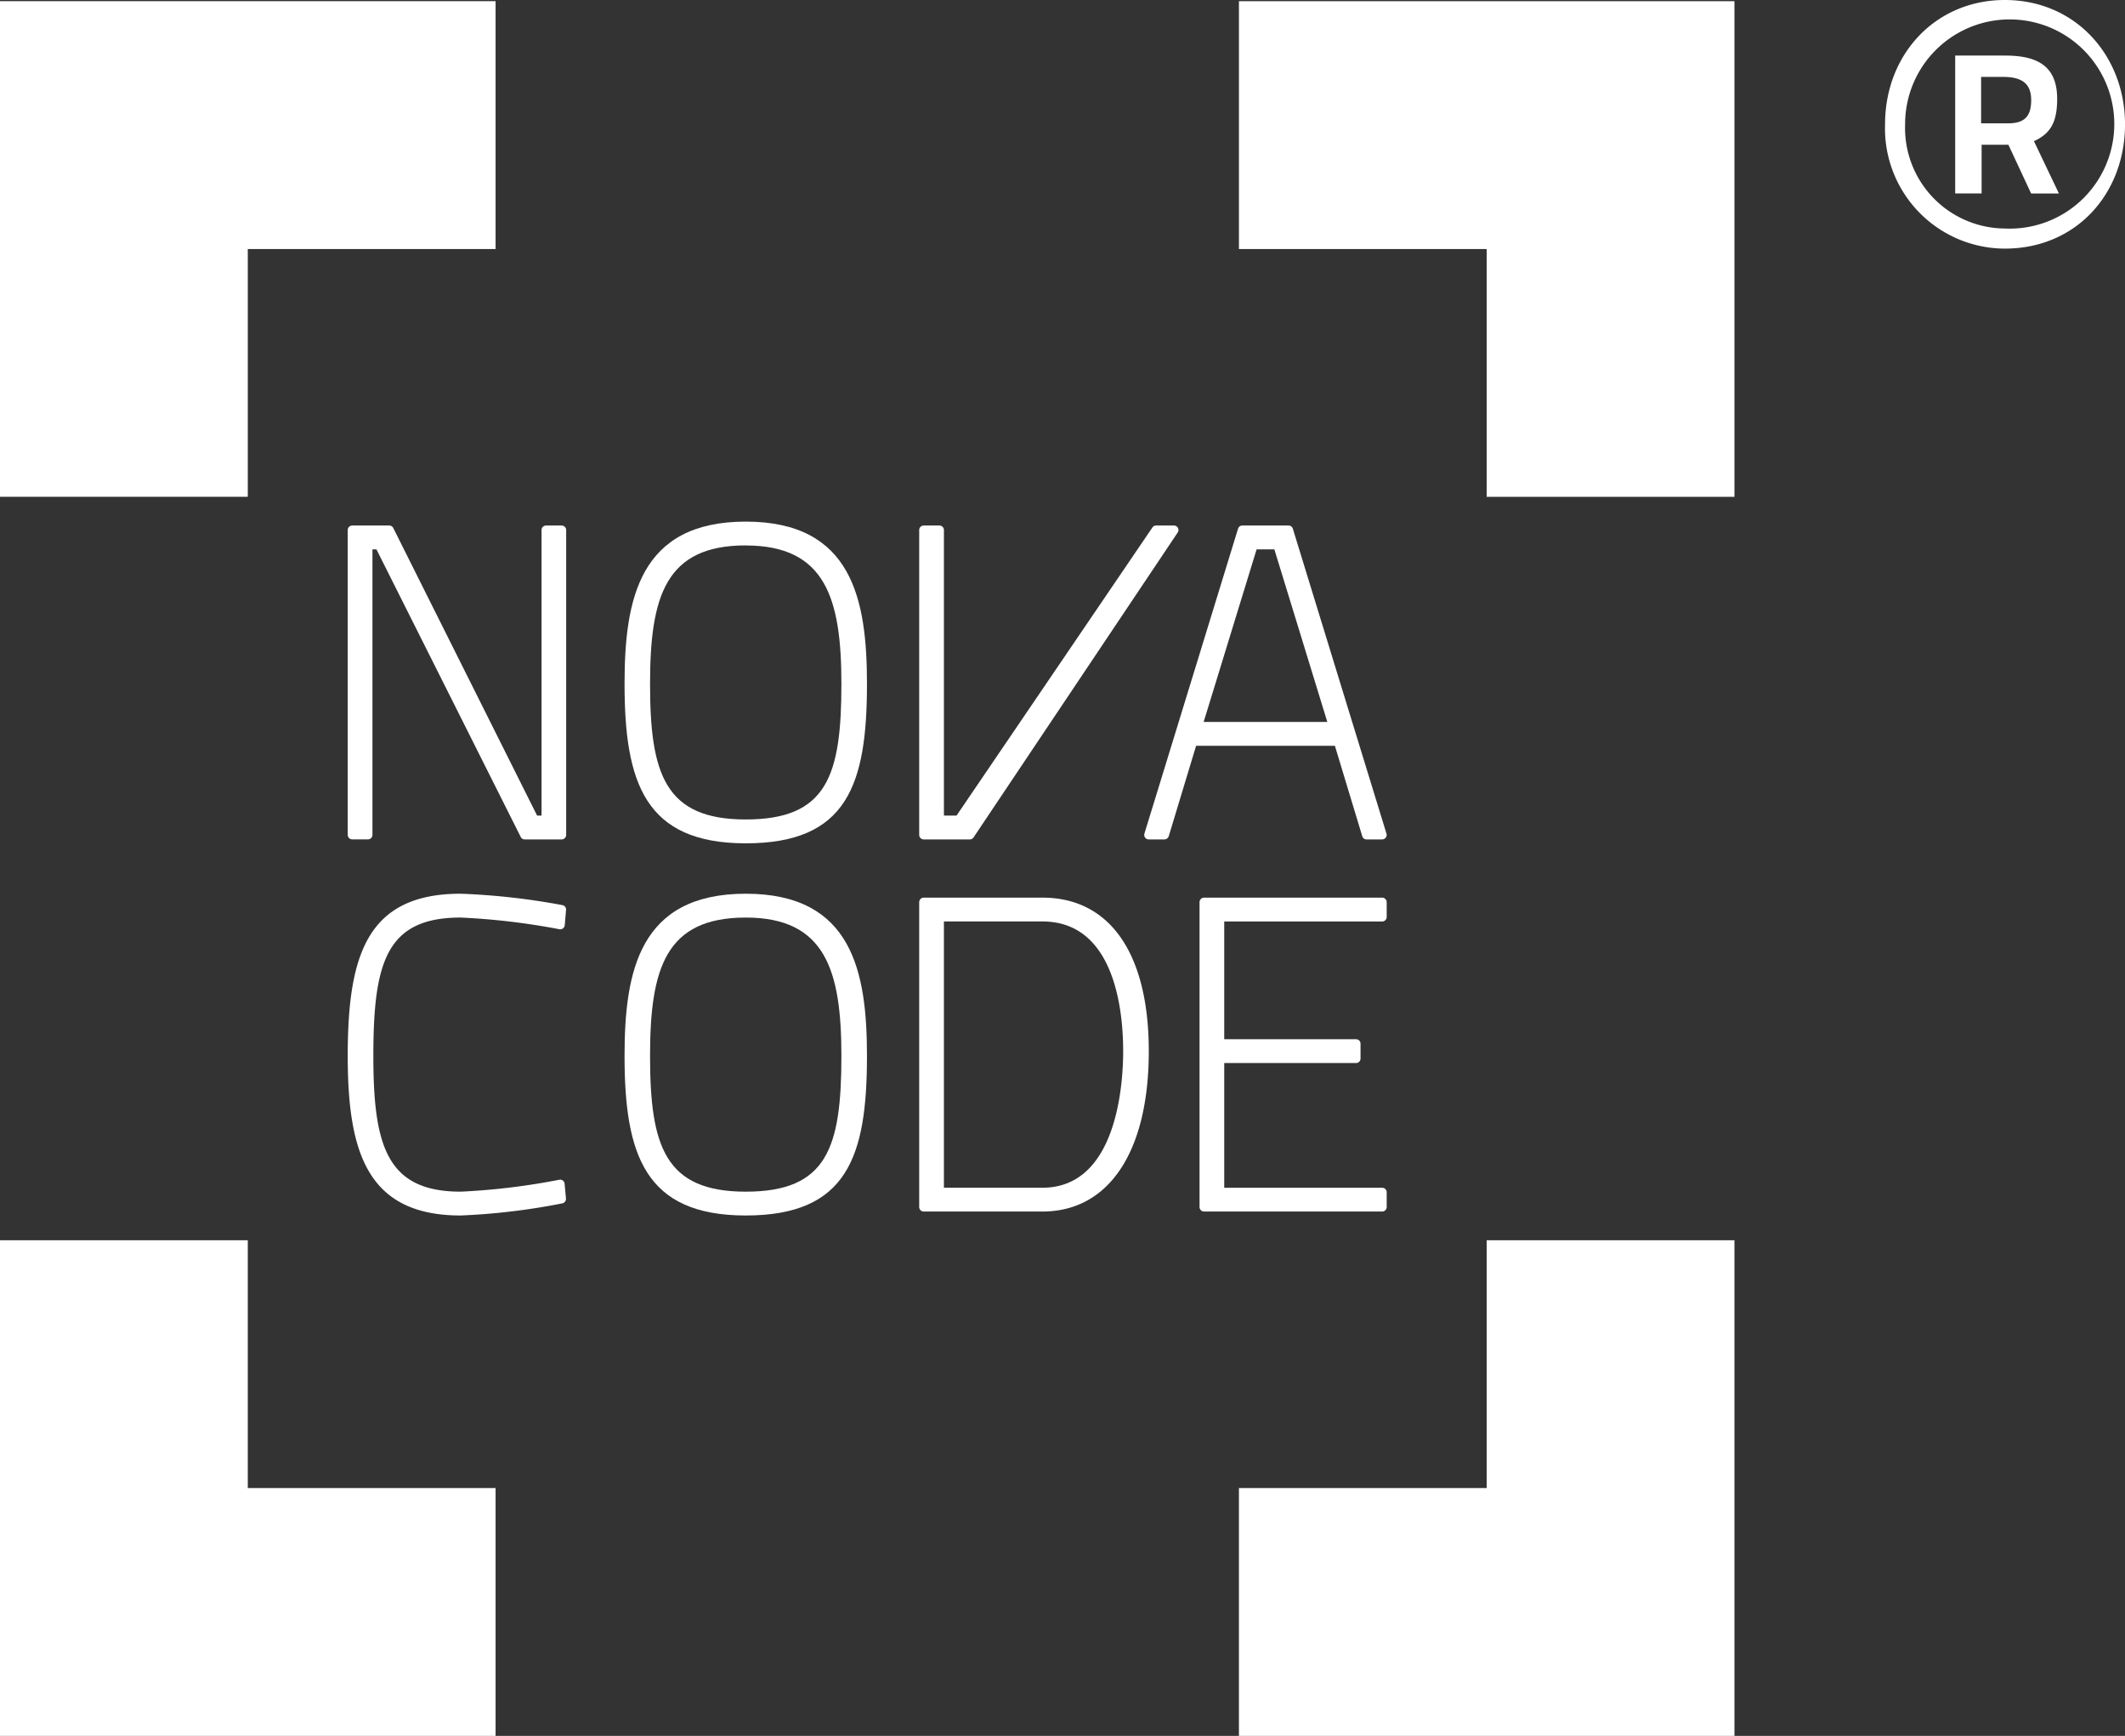 <?xml version="1.0" encoding="UTF-8"?> <svg xmlns="http://www.w3.org/2000/svg" width="178.577" height="145.854" viewBox="0 0 178.577 145.854"><rect x="0" y="0" width="178.577" height="145.854" fill="#333333" stroke="none"/><g transform="translate(-208.347 -226.679)"><g transform="translate(208.347 226.777)"><g transform="translate(29.222 43.729)"><path d="M254.744,295.989h-3.113a.371.371,0,0,1-.333-.21l-12.124-24.162h-.335v23.993a.381.381,0,0,1-.382.378h-1.316a.381.381,0,0,1-.379-.378V269.993a.379.379,0,0,1,.379-.377h3.113a.371.371,0,0,1,.335.208l12.086,24.162h.374V269.993a.378.378,0,0,1,.378-.377h1.316a.379.379,0,0,1,.376.377v25.617A.38.38,0,0,1,254.744,295.989Z" transform="translate(-236.762 -269.287)" fill="#fff"></path><path d="M269.566,296.327c-8.482,0-10.183-5.126-10.183-13.405,0-7.078,1.233-13.626,10.183-13.626s10.189,6.548,10.189,13.626C279.756,291.413,278.088,296.327,269.566,296.327Zm0-25.032c-6.726,0-8.04,4.262-8.04,11.627,0,7.564,1.242,11.4,8.04,11.4,6.836,0,8.04-3.675,8.04-11.4C277.606,275.744,276.264,271.3,269.566,271.3Z" transform="translate(-236.12 -269.296)" fill="#fff"></path><path d="M321.849,295.989H320.53a.372.372,0,0,1-.359-.267l-2.3-7.6H306.208l-2.3,7.6a.385.385,0,0,1-.367.267h-1.313a.379.379,0,0,1-.362-.492l7.867-25.617a.375.375,0,0,1,.362-.264h3.88a.375.375,0,0,1,.362.264l7.867,25.617a.37.37,0,0,1-.058.338A.374.374,0,0,1,321.849,295.989Zm-15.006-9.872h10.391l-4.45-14.5h-1.491Z" transform="translate(-234.914 -269.287)" fill="#fff"></path><path d="M287.718,295.989h-3.883a.38.38,0,0,1-.375-.378V269.993a.379.379,0,0,1,.375-.377h1.324a.379.379,0,0,1,.379.377v23.992H286.6l16.457-24.205a.38.38,0,0,1,.314-.165h1.5a.382.382,0,0,1,.333.2.377.377,0,0,1-.023.391l-17.155,25.617A.379.379,0,0,1,287.718,295.989Z" transform="translate(-235.436 -269.287)" fill="#fff"></path><path d="M246.254,326.733c-7.88,0-9.492-5.36-9.492-13.408,0-8.413,1.59-13.627,9.492-13.627a57.746,57.746,0,0,1,8.549.958.375.375,0,0,1,.305.405L255,302.343a.383.383,0,0,1-.154.271.377.377,0,0,1-.3.067,58.292,58.292,0,0,0-8.29-.981c-6.243,0-7.341,3.746-7.341,11.624,0,7.569,1.137,11.407,7.341,11.407a56.928,56.928,0,0,0,8.282-1,.348.348,0,0,1,.3.069.366.366,0,0,1,.149.266l.115,1.243a.384.384,0,0,1-.311.406A55.477,55.477,0,0,1,246.254,326.733Z" transform="translate(-236.762 -268.433)" fill="#fff"></path><path d="M269.566,326.733c-8.482,0-10.183-5.132-10.183-13.408,0-7.076,1.233-13.627,10.183-13.627s10.189,6.551,10.189,13.627C279.756,321.817,278.088,326.733,269.566,326.733Zm0-25.032c-6.726,0-8.04,4.263-8.04,11.624,0,7.569,1.242,11.407,8.04,11.407,6.836,0,8.04-3.678,8.04-11.407C277.606,306.15,276.264,301.7,269.566,301.7Z" transform="translate(-236.12 -268.433)" fill="#fff"></path><path d="M293.812,326.392h-9.977a.379.379,0,0,1-.375-.378V300.4a.383.383,0,0,1,.375-.382h9.977c5.682,0,8.942,4.706,8.942,12.9C302.754,321.357,299.407,326.392,293.812,326.392Zm-8.275-2h8.275c6.3,0,6.789-8.787,6.789-11.48,0-3.274-.66-10.893-6.789-10.893h-8.275Z" transform="translate(-235.436 -268.424)" fill="#fff"></path><path d="M321.719,326.392H306.751a.379.379,0,0,1-.382-.378V300.4a.382.382,0,0,1,.382-.382h14.968a.383.383,0,0,1,.378.382v1.245a.38.38,0,0,1-.378.378H308.444v9.893h11.082a.373.373,0,0,1,.372.376v1.245a.375.375,0,0,1-.372.378H308.444v10.479h13.275a.38.38,0,0,1,.378.378v1.242A.379.379,0,0,1,321.719,326.392Z" transform="translate(-234.786 -268.424)" fill="#fff"></path></g><path d="M229.17,226.774H208.347v41.643H229.17V247.6h20.824V226.774Z" transform="translate(-208.347 -226.774)" fill="#fff"></path><path d="M330.407,328.011v20.82h-20.82v20.825h41.641V328.011Z" transform="translate(-205.472 -223.9)" fill="#fff"></path><path d="M335.549,226.774H309.587V247.6h20.82v20.82h20.821V226.774Z" transform="translate(-205.472 -226.774)" fill="#fff"></path><path d="M229.17,348.831v-20.82H208.347v41.645h41.647V348.831Z" transform="translate(-208.347 -223.9)" fill="#fff"></path></g><path d="M372.452,226.679c5.964,0,10.1,4.706,10.1,10.442,0,5.858-4.134,10.447-10.1,10.447a10.1,10.1,0,0,1-10.066-10.447c0-5.89,4.25-10.442,10.066-10.442m0,19.2a8.789,8.789,0,1,0-8.38-8.761,8.446,8.446,0,0,0,8.38,8.761m.3-7.037H370.5v4.092h-2.22V231.348h4.208c2.75,0,4.361.919,4.361,3.632,0,1.877-.5,2.908-1.951,3.558l2.1,4.4h-2.336Zm-2.294-1.8h2.257c1.38,0,1.951-.572,1.951-1.951s-.761-1.951-2.368-1.951h-1.84Z" transform="translate(4.374 0)" fill="#fff"></path></g></svg> 